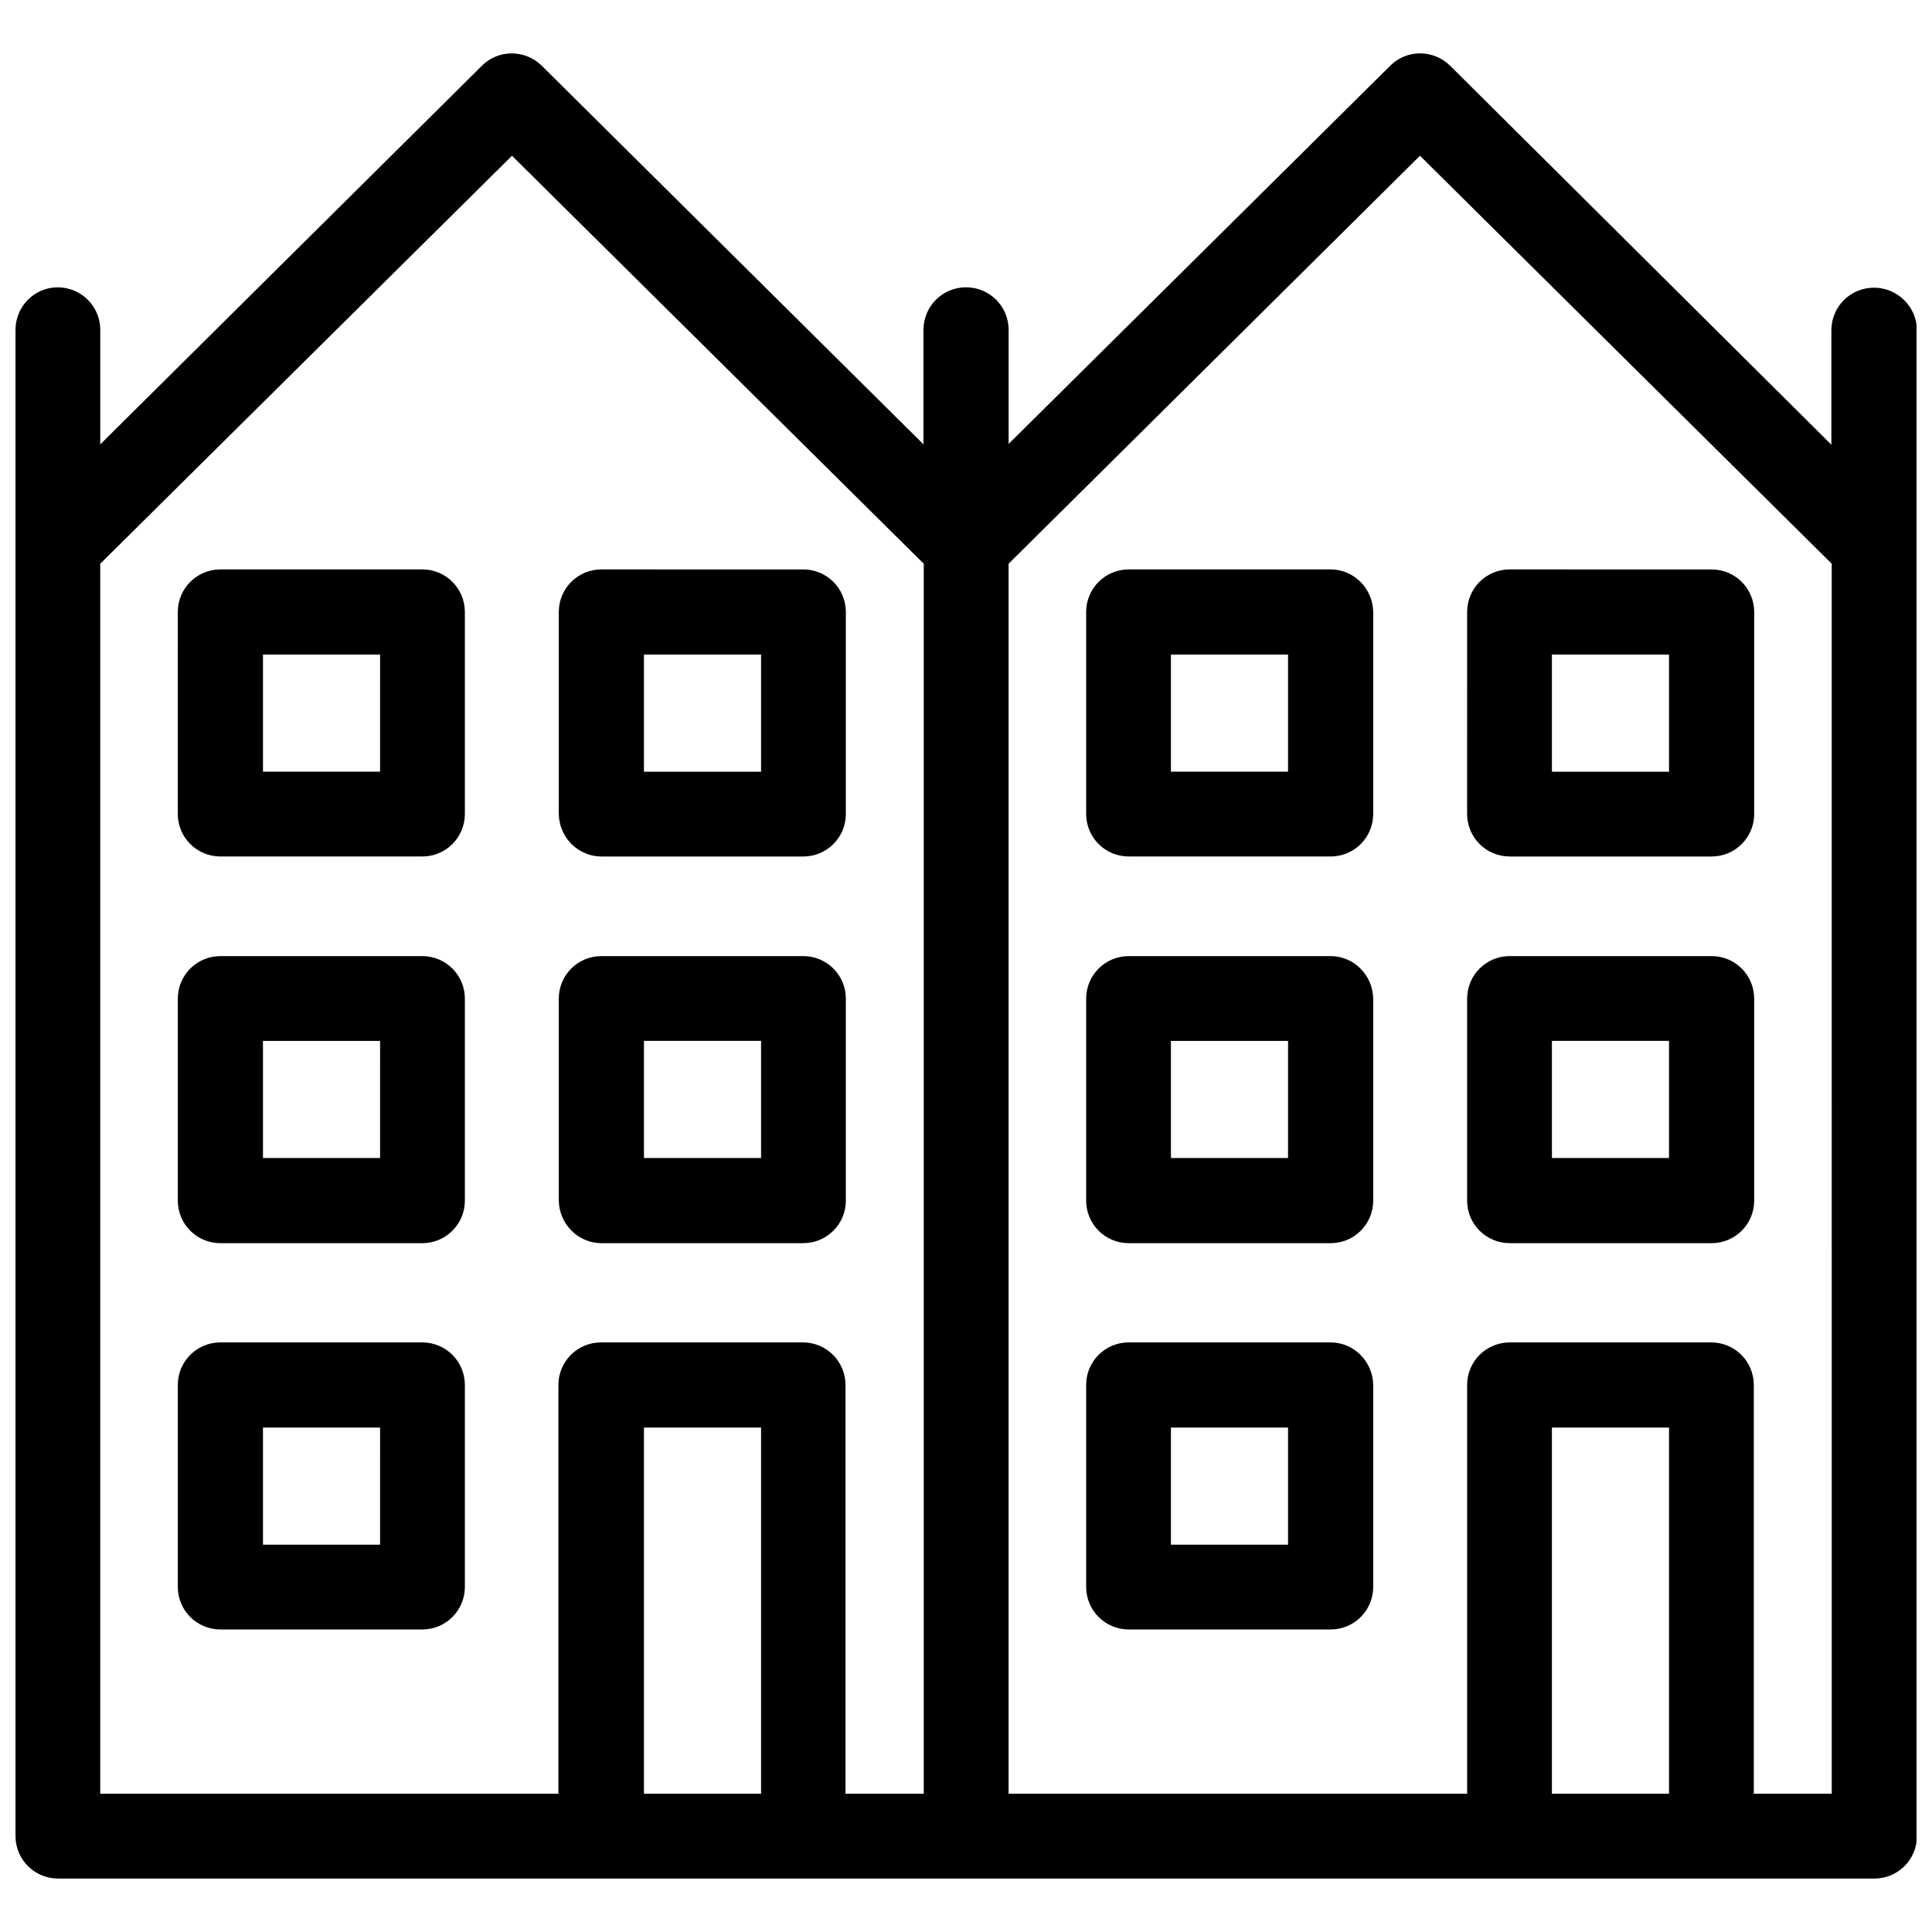 <?xml version="1.0" encoding="UTF-8"?>
<!-- Uploaded to: SVG Repo, www.svgrepo.com, Generator: SVG Repo Mixer Tools -->
<svg width="800px" height="800px" version="1.1" viewBox="144 144 512 512" xmlns="http://www.w3.org/2000/svg">
 <defs>
  <clipPath id="a">
   <path d="m148.09 158h503.81v484h-503.81z"/>
  </clipPath>
 </defs>
 <path d="m255.91 294.9h-53.504c-6.246 0-11.285 5.039-11.285 11.285l-0.004 53.508c0 6.246 5.039 11.285 11.285 11.285h53.508c6.246 0 11.285-5.039 11.285-11.285v-53.504c0-6.25-5.039-11.289-11.285-11.289zm-11.188 53.605h-31.031v-31.035h31.035c-0.004 0-0.004 31.035-0.004 31.035z"/>
 <path d="m303.37 370.98h53.504c6.246 0 11.285-5.039 11.285-11.285v-53.504c0-6.246-5.039-11.285-11.285-11.285l-53.504-0.004c-6.246 0-11.285 5.039-11.285 11.285v53.508c0.102 6.246 5.141 11.285 11.285 11.285zm11.285-53.508h31.035v31.035h-31.035z"/>
 <path d="m255.91 397.38h-53.504c-6.246 0-11.285 5.039-11.285 11.285v53.504c0 6.246 5.039 11.285 11.285 11.285h53.504c6.246 0 11.285-5.039 11.285-11.285v-53.504c0-6.246-5.039-11.285-11.285-11.285zm-11.188 53.504h-31.031v-31.035h31.035c-0.004 0-0.004 31.035-0.004 31.035z"/>
 <path d="m303.37 473.45h53.504c6.246 0 11.285-5.039 11.285-11.285v-53.504c0-6.246-5.039-11.285-11.285-11.285h-53.504c-6.246 0-11.285 5.039-11.285 11.285v53.504c0.102 6.246 5.141 11.285 11.285 11.285zm11.285-53.605h31.035v31.035h-31.035z"/>
 <path d="m255.91 499.75h-53.504c-6.246 0-11.285 5.039-11.285 11.285v53.504c0 6.246 5.039 11.285 11.285 11.285h53.504c6.246 0 11.285-5.039 11.285-11.285v-53.504c0-6.25-5.039-11.285-11.285-11.285zm-11.188 53.605h-31.031v-31.035h31.035c-0.004 0-0.004 31.035-0.004 31.035z"/>
 <g clip-path="url(#a)">
  <path d="m640.62 220.24c-6.246 0-11.285 5.039-11.285 11.285v30.328l-101.06-100.46c-4.434-4.332-11.488-4.332-15.82 0l-101.16 100.26v-30.23c0-6.246-5.039-11.285-11.285-11.285s-11.285 5.039-11.285 11.285v30.328l-101.17-100.35c-4.434-4.332-11.488-4.332-15.82 0l-101.16 100.36v-30.328c0-6.246-5.039-11.285-11.285-11.285-6.246-0.004-11.184 5.137-11.184 11.285v399.12c0 6.246 5.039 11.285 11.285 11.285h481.34c6.246 0 11.285-5.039 11.285-11.285v-399.12c-0.102-6.148-5.141-11.188-11.387-11.188zm-294.93 399.12h-31.035v-97.035h31.035zm43.027 0h-20.656v-108.32c0-6.246-5.039-11.285-11.285-11.285h-53.508c-6.246 0-11.285 5.039-11.285 11.285v108.32l-121.42-0.004v-325.96l109.12-108.12 109.12 108.12v325.96zm197.59 0h-31.035v-97.035h31.035zm43.125 0h-20.656v-108.32c0-6.246-5.039-11.285-11.285-11.285h-53.402c-6.246 0-11.285 5.039-11.285 11.285v108.32l-121.52-0.004v-325.96l109.02-108.12 109.12 108.12z"/>
 </g>
 <path d="m496.63 294.9h-53.504c-6.246 0-11.285 5.039-11.285 11.285v53.508c0 6.246 5.039 11.285 11.285 11.285h53.504c6.246 0 11.285-5.039 11.285-11.285v-53.504c-0.102-6.25-5.137-11.289-11.285-11.289zm-11.285 53.605h-31.035v-31.035h31.035z"/>
 <path d="m544.09 370.98h53.504c6.246 0 11.285-5.039 11.285-11.285v-53.504c0-6.246-5.039-11.285-11.285-11.285l-53.504-0.004c-6.246 0-11.285 5.039-11.285 11.285l-0.004 53.508c0 6.246 5.039 11.285 11.289 11.285zm11.184-53.508h31.035v31.035h-31.035z"/>
 <path d="m496.63 397.38h-53.504c-6.246 0-11.285 5.039-11.285 11.285v53.504c0 6.246 5.039 11.285 11.285 11.285h53.504c6.246 0 11.285-5.039 11.285-11.285v-53.504c-0.102-6.246-5.137-11.285-11.285-11.285zm-11.285 53.504h-31.035v-31.035h31.035z"/>
 <path d="m544.09 473.45h53.504c6.246 0 11.285-5.039 11.285-11.285v-53.504c0-6.246-5.039-11.285-11.285-11.285h-53.504c-6.246 0-11.285 5.039-11.285 11.285v53.504c-0.004 6.246 5.035 11.285 11.285 11.285zm11.184-53.605h31.035v31.035h-31.035z"/>
 <path d="m496.63 499.75h-53.504c-6.246 0-11.285 5.039-11.285 11.285v53.504c0 6.246 5.039 11.285 11.285 11.285h53.504c6.246 0 11.285-5.039 11.285-11.285v-53.504c-0.102-6.25-5.137-11.285-11.285-11.285zm-11.285 53.605h-31.035v-31.035h31.035z"/>
</svg>